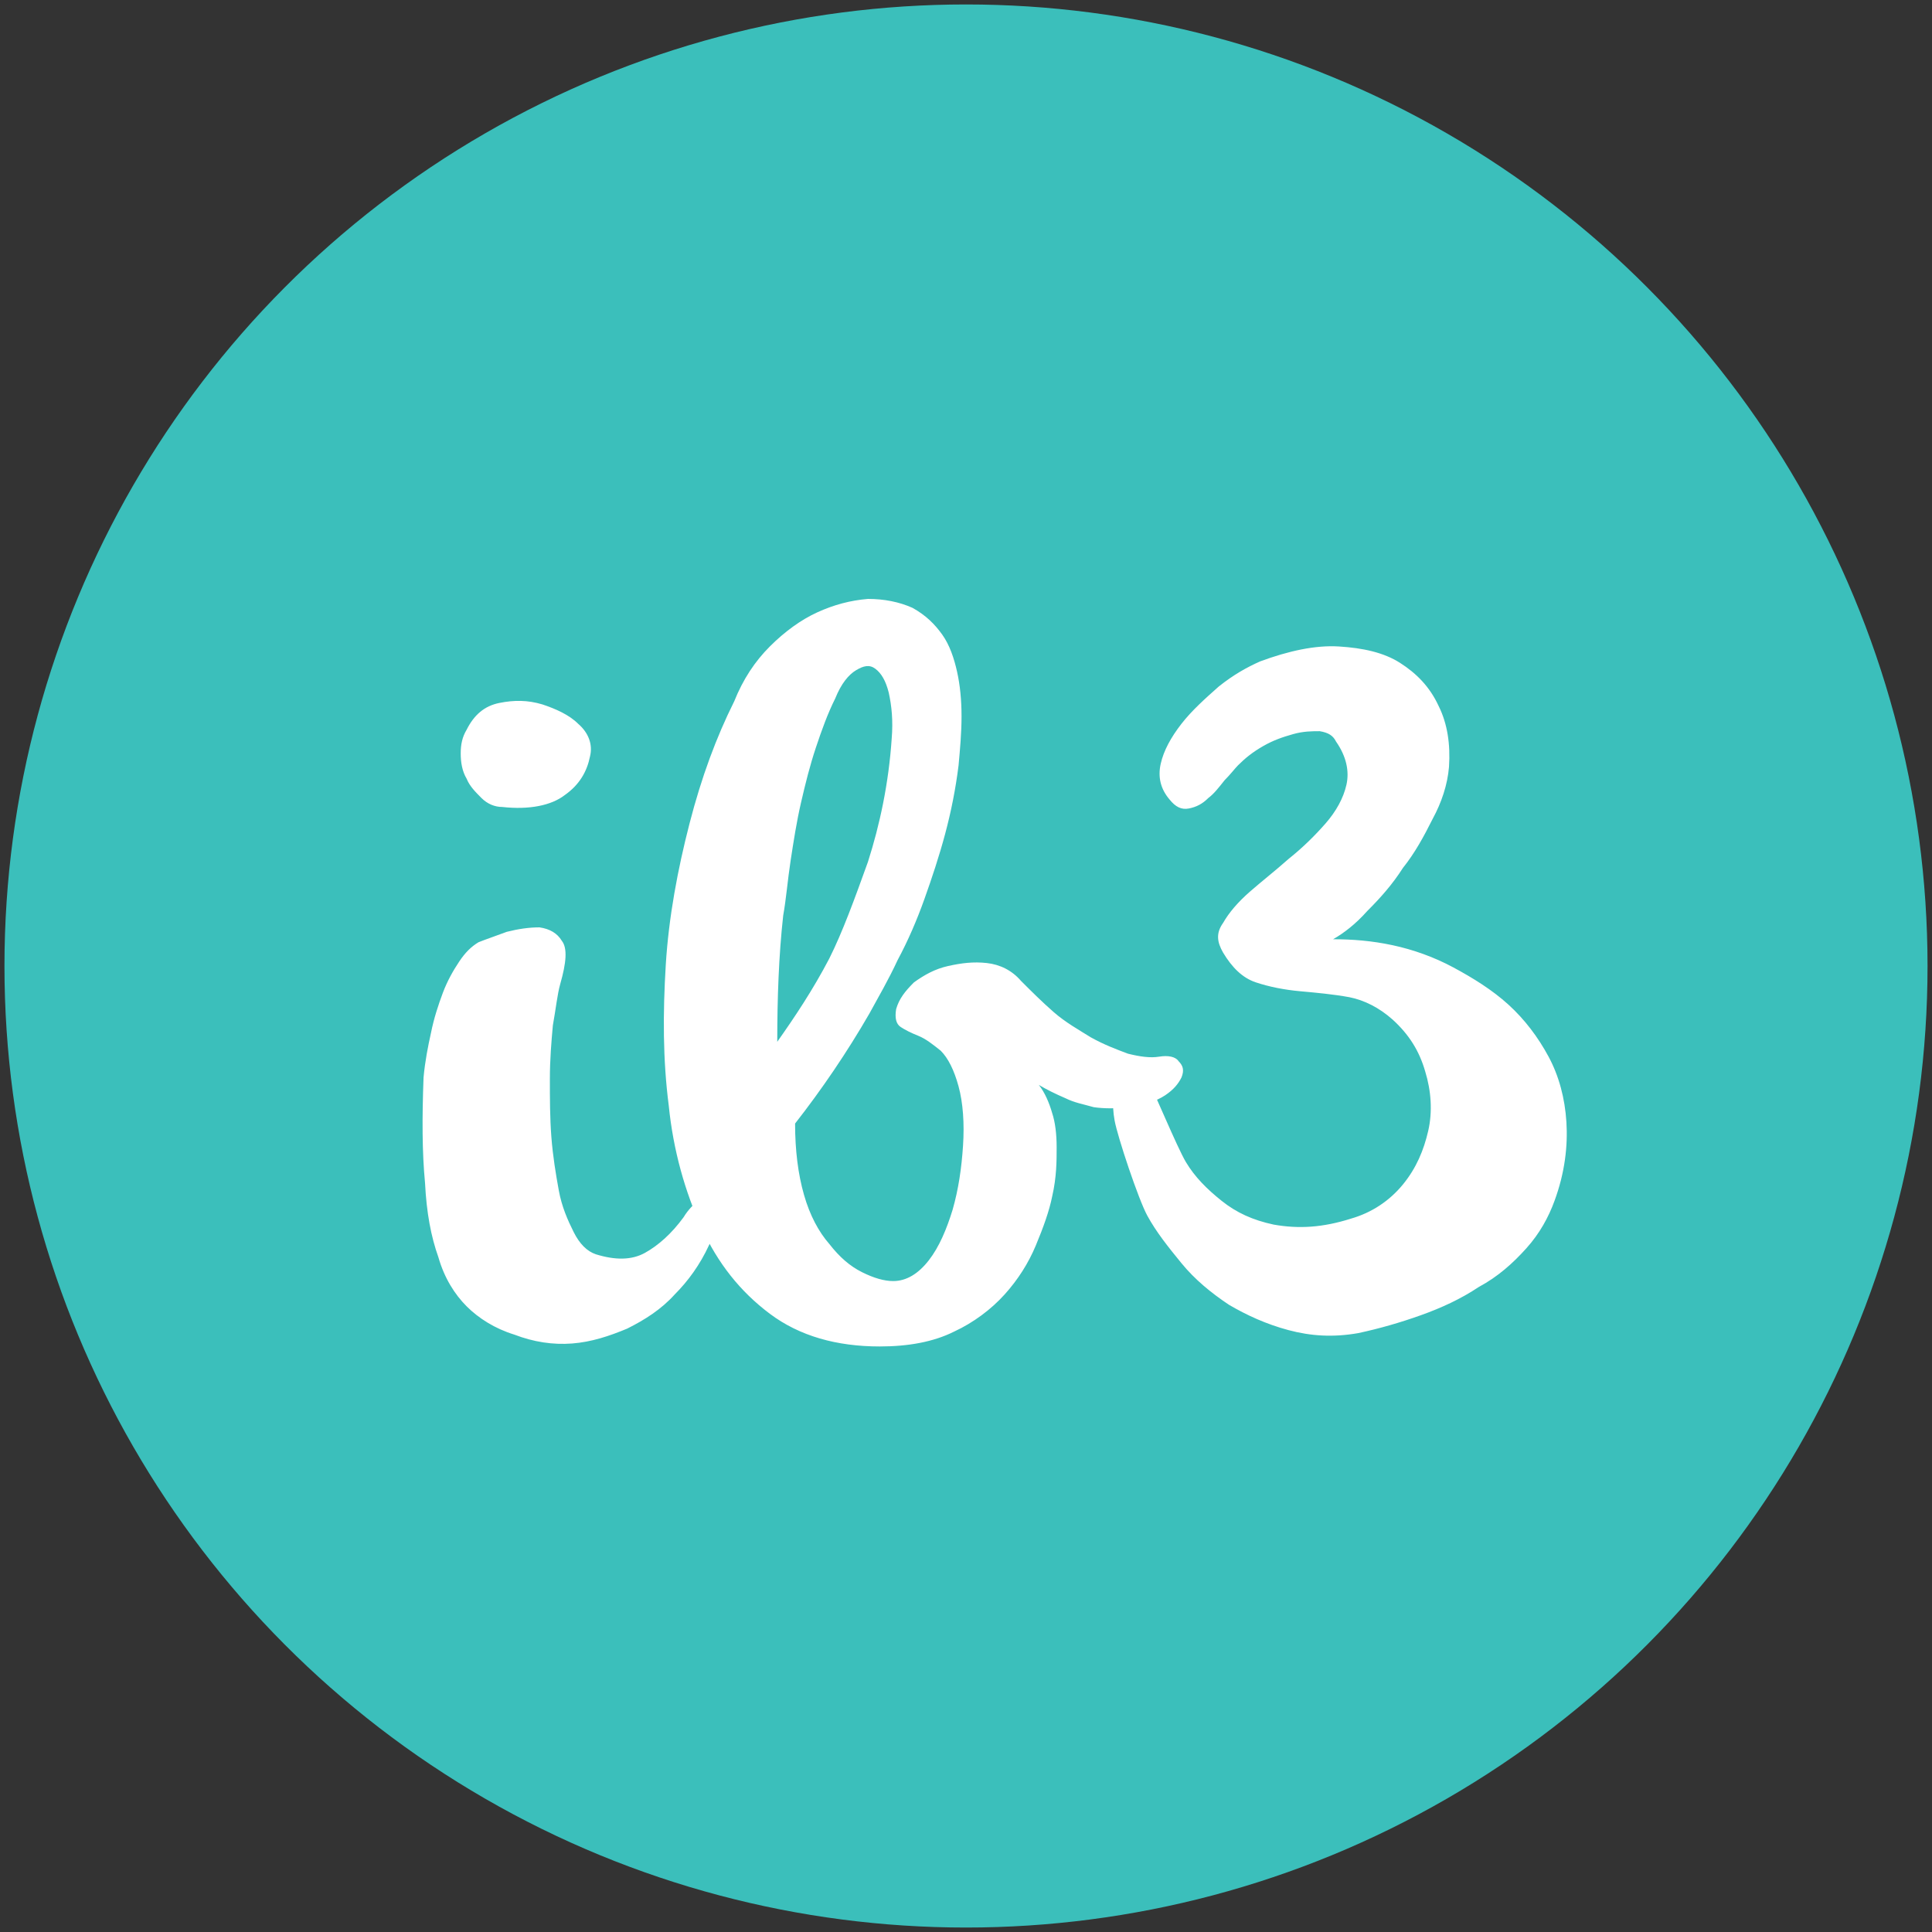 <svg xmlns="http://www.w3.org/2000/svg" version="1.1" xmlns:xlink="http://www.w3.org/1999/xlink" xmlns:svgjs="http://svgjs.dev/svgjs" width="130" height="130"><rect width="100%" height="100%" fill="#333333" stroke="none"/><svg xmlns="http://www.w3.org/2000/svg" viewBox="0 0 130 130"><circle cx="65" cy="65" r="64.7" fill="#3bbfbb"></circle><path fill="#fff" d="M28.5 72.5c.1-1.1.3-2.1.5-3 .2-1 .5-1.9.8-2.7.3-.8.7-1.5 1.1-2.1.4-.6.8-1 1.3-1.3.5-.2 1.1-.4 1.9-.7.8-.2 1.5-.3 2.2-.3.7.1 1.2.4 1.5.9.4.5.3 1.5-.1 2.9-.2.7-.3 1.7-.5 2.8-.1 1.1-.2 2.3-.2 3.6 0 1.3 0 2.6.1 3.9.1 1.3.3 2.5.5 3.6s.6 2 1 2.8c.4.8.9 1.3 1.5 1.5 1.3.4 2.4.4 3.3-.1s1.8-1.3 2.6-2.4c.3-.5.7-.9 1.1-1.2.4-.3.8-.5 1.1-.4.3 0 .4.3.4.9 0 .5-.3 1.4-.9 2.6-.6 1.3-1.4 2.4-2.3 3.3-.9 1-2 1.7-3.2 2.3-1.2.5-2.4.9-3.7 1-1.3.1-2.6-.1-3.9-.6-1.3-.4-2.4-1.1-3.2-1.9-.8-.8-1.5-1.9-1.9-3.3-.5-1.4-.8-3-.9-5-.2-2.1-.2-4.4-.1-7.1zm2.9-23.4c.5-1 1.2-1.6 2.2-1.8 1-.2 1.9-.2 2.9.1.9.3 1.8.7 2.4 1.3.7.6 1 1.4.8 2.2-.2 1-.7 1.9-1.7 2.6-.9.7-2.4 1-4.2.8-.5 0-1-.2-1.4-.6-.4-.4-.8-.8-1-1.3-.3-.5-.4-1.1-.4-1.7 0-.6.1-1.1.4-1.6zm18-1.9c.6-1.5 1.4-2.7 2.4-3.7s2.1-1.8 3.2-2.3c1.1-.5 2.2-.8 3.4-.9 1.1 0 2.1.2 3 .6.9.5 1.5 1.1 2 1.8s.8 1.6 1 2.5c.2.9.3 1.9.3 3s-.1 2.2-.2 3.3c-.2 1.6-.5 3.1-.9 4.6-.4 1.5-.9 3-1.4 4.4-.5 1.4-1.1 2.8-1.8 4.1-.6 1.3-1.3 2.5-1.9 3.6-1.5 2.6-3.2 5.1-5 7.4 0 1.8.2 3.4.6 4.8.4 1.4 1 2.5 1.7 3.3.7.9 1.4 1.5 2.2 1.9.8.4 1.5.6 2.1.6.9 0 1.7-.5 2.4-1.4.7-.9 1.2-2.1 1.6-3.4.4-1.4.6-2.8.7-4.3.1-1.5 0-2.9-.3-4s-.7-1.9-1.2-2.4c-.5-.4-1-.8-1.5-1-.5-.2-.9-.4-1.2-.6-.3-.2-.4-.6-.3-1.2.2-.7.6-1.2 1.2-1.8.7-.5 1.4-.9 2.3-1.1.9-.2 1.7-.3 2.6-.2.9.1 1.7.5 2.3 1.2.7.7 1.4 1.4 2.2 2.1.8.7 1.7 1.2 2.5 1.7.9.5 1.7.8 2.5 1.1.8.2 1.5.3 2.1.2.6-.1 1.1 0 1.3.3.3.3.4.6.2 1.1-.2.4-.5.8-1.1 1.2-.6.4-1.5.7-2.6.8-.7.1-1.5.1-2.2 0-.7-.2-1.3-.3-1.9-.6-.7-.3-1.3-.6-1.8-.9.4.5.7 1.2.9 1.9.2.6.3 1.4.3 2.3 0 .9 0 2-.3 3.3-.2 1-.6 2.1-1.1 3.3-.5 1.2-1.2 2.3-2.1 3.3-.9 1-2.1 1.9-3.4 2.5-1.4.7-3.1 1-5 1-2.9 0-5.4-.7-7.4-2.2-2-1.5-3.5-3.4-4.6-5.8-1.1-2.4-1.9-5.2-2.2-8.2-.4-3.1-.4-6.2-.2-9.5.2-3.2.8-6.4 1.6-9.5.8-3.1 1.8-5.8 3-8.2zm2.9 22.9c1.2-1.7 2.4-3.5 3.5-5.6.9-1.8 1.7-4 2.6-6.5.8-2.5 1.4-5.3 1.6-8.3.1-1.2 0-2.2-.2-3.1-.2-.8-.5-1.3-.9-1.6-.4-.3-.8-.2-1.3.1-.5.3-1 .9-1.4 1.9-.5 1-.9 2.1-1.3 3.3-.4 1.2-.7 2.4-1 3.7-.3 1.3-.5 2.6-.7 3.9-.2 1.3-.3 2.6-.5 3.7-.3 2.7-.4 5.6-.4 8.5zM90.9 82c1.4-.4 2.6-1.2 3.5-2.3.9-1.1 1.4-2.3 1.7-3.6.3-1.3.2-2.7-.2-4-.4-1.4-1.1-2.5-2.2-3.5-.9-.8-1.9-1.3-2.9-1.5-1.1-.2-2.2-.3-3.3-.4-1.1-.1-2.1-.3-3-.6s-1.6-1-2.2-2c-.4-.7-.5-1.3 0-2 .4-.7 1-1.4 1.8-2.1.8-.7 1.7-1.4 2.6-2.2 1-.8 1.8-1.6 2.5-2.4.7-.8 1.2-1.7 1.4-2.6.2-.9 0-1.9-.7-2.9-.2-.4-.5-.6-1.1-.7-.5 0-1.1 0-1.8.2s-1.3.4-2 .8-1.2.8-1.7 1.3c-.2.2-.5.6-.9 1-.4.5-.7.9-1.1 1.2-.4.4-.8.6-1.3.7-.5.1-.9-.1-1.3-.6-.6-.7-.8-1.5-.6-2.4s.7-1.8 1.4-2.7c.7-.9 1.6-1.7 2.5-2.5 1-.8 1.9-1.3 2.8-1.7 1.9-.7 3.7-1.1 5.3-1 1.6.1 3 .4 4.1 1.1 1.1.7 2 1.6 2.6 2.9.6 1.2.8 2.6.7 4.1-.1 1.2-.5 2.4-1.1 3.5-.6 1.2-1.2 2.3-2 3.3-.7 1.1-1.5 2-2.4 2.9-.8.9-1.6 1.5-2.3 1.9 1.3 0 2.6.1 4 .4 1.4.3 2.8.8 4.1 1.5 1.3.7 2.6 1.5 3.7 2.5s2 2.2 2.7 3.5c.7 1.3 1.1 2.8 1.2 4.4.1 1.6-.1 3.4-.8 5.3-.4 1.1-1 2.2-1.9 3.2-.9 1-1.9 1.9-3.2 2.6-1.2.8-2.5 1.4-3.9 1.9s-2.8.9-4.2 1.2c-1.7.3-3.2.2-4.7-.2s-2.8-1-4-1.7c-1.2-.8-2.3-1.7-3.2-2.8-.9-1.1-1.7-2.1-2.3-3.2-.6-1.1-2-5.3-2.2-6.4-.2-1.1-.1-2 .2-2.7.3-.9.6-1.3.9-1.2.3.1.6.5 1.1 1.1.4.7 2 4.6 2.6 5.6.6 1 1.4 1.8 2.4 2.6s2.1 1.3 3.5 1.6c1.7.3 3.3.2 5.2-.4z"></path></svg><style>@media (prefers-color-scheme: light) { :root { filter: none; } }
@media (prefers-color-scheme: dark) { :root { filter: none; } }
</style></svg>